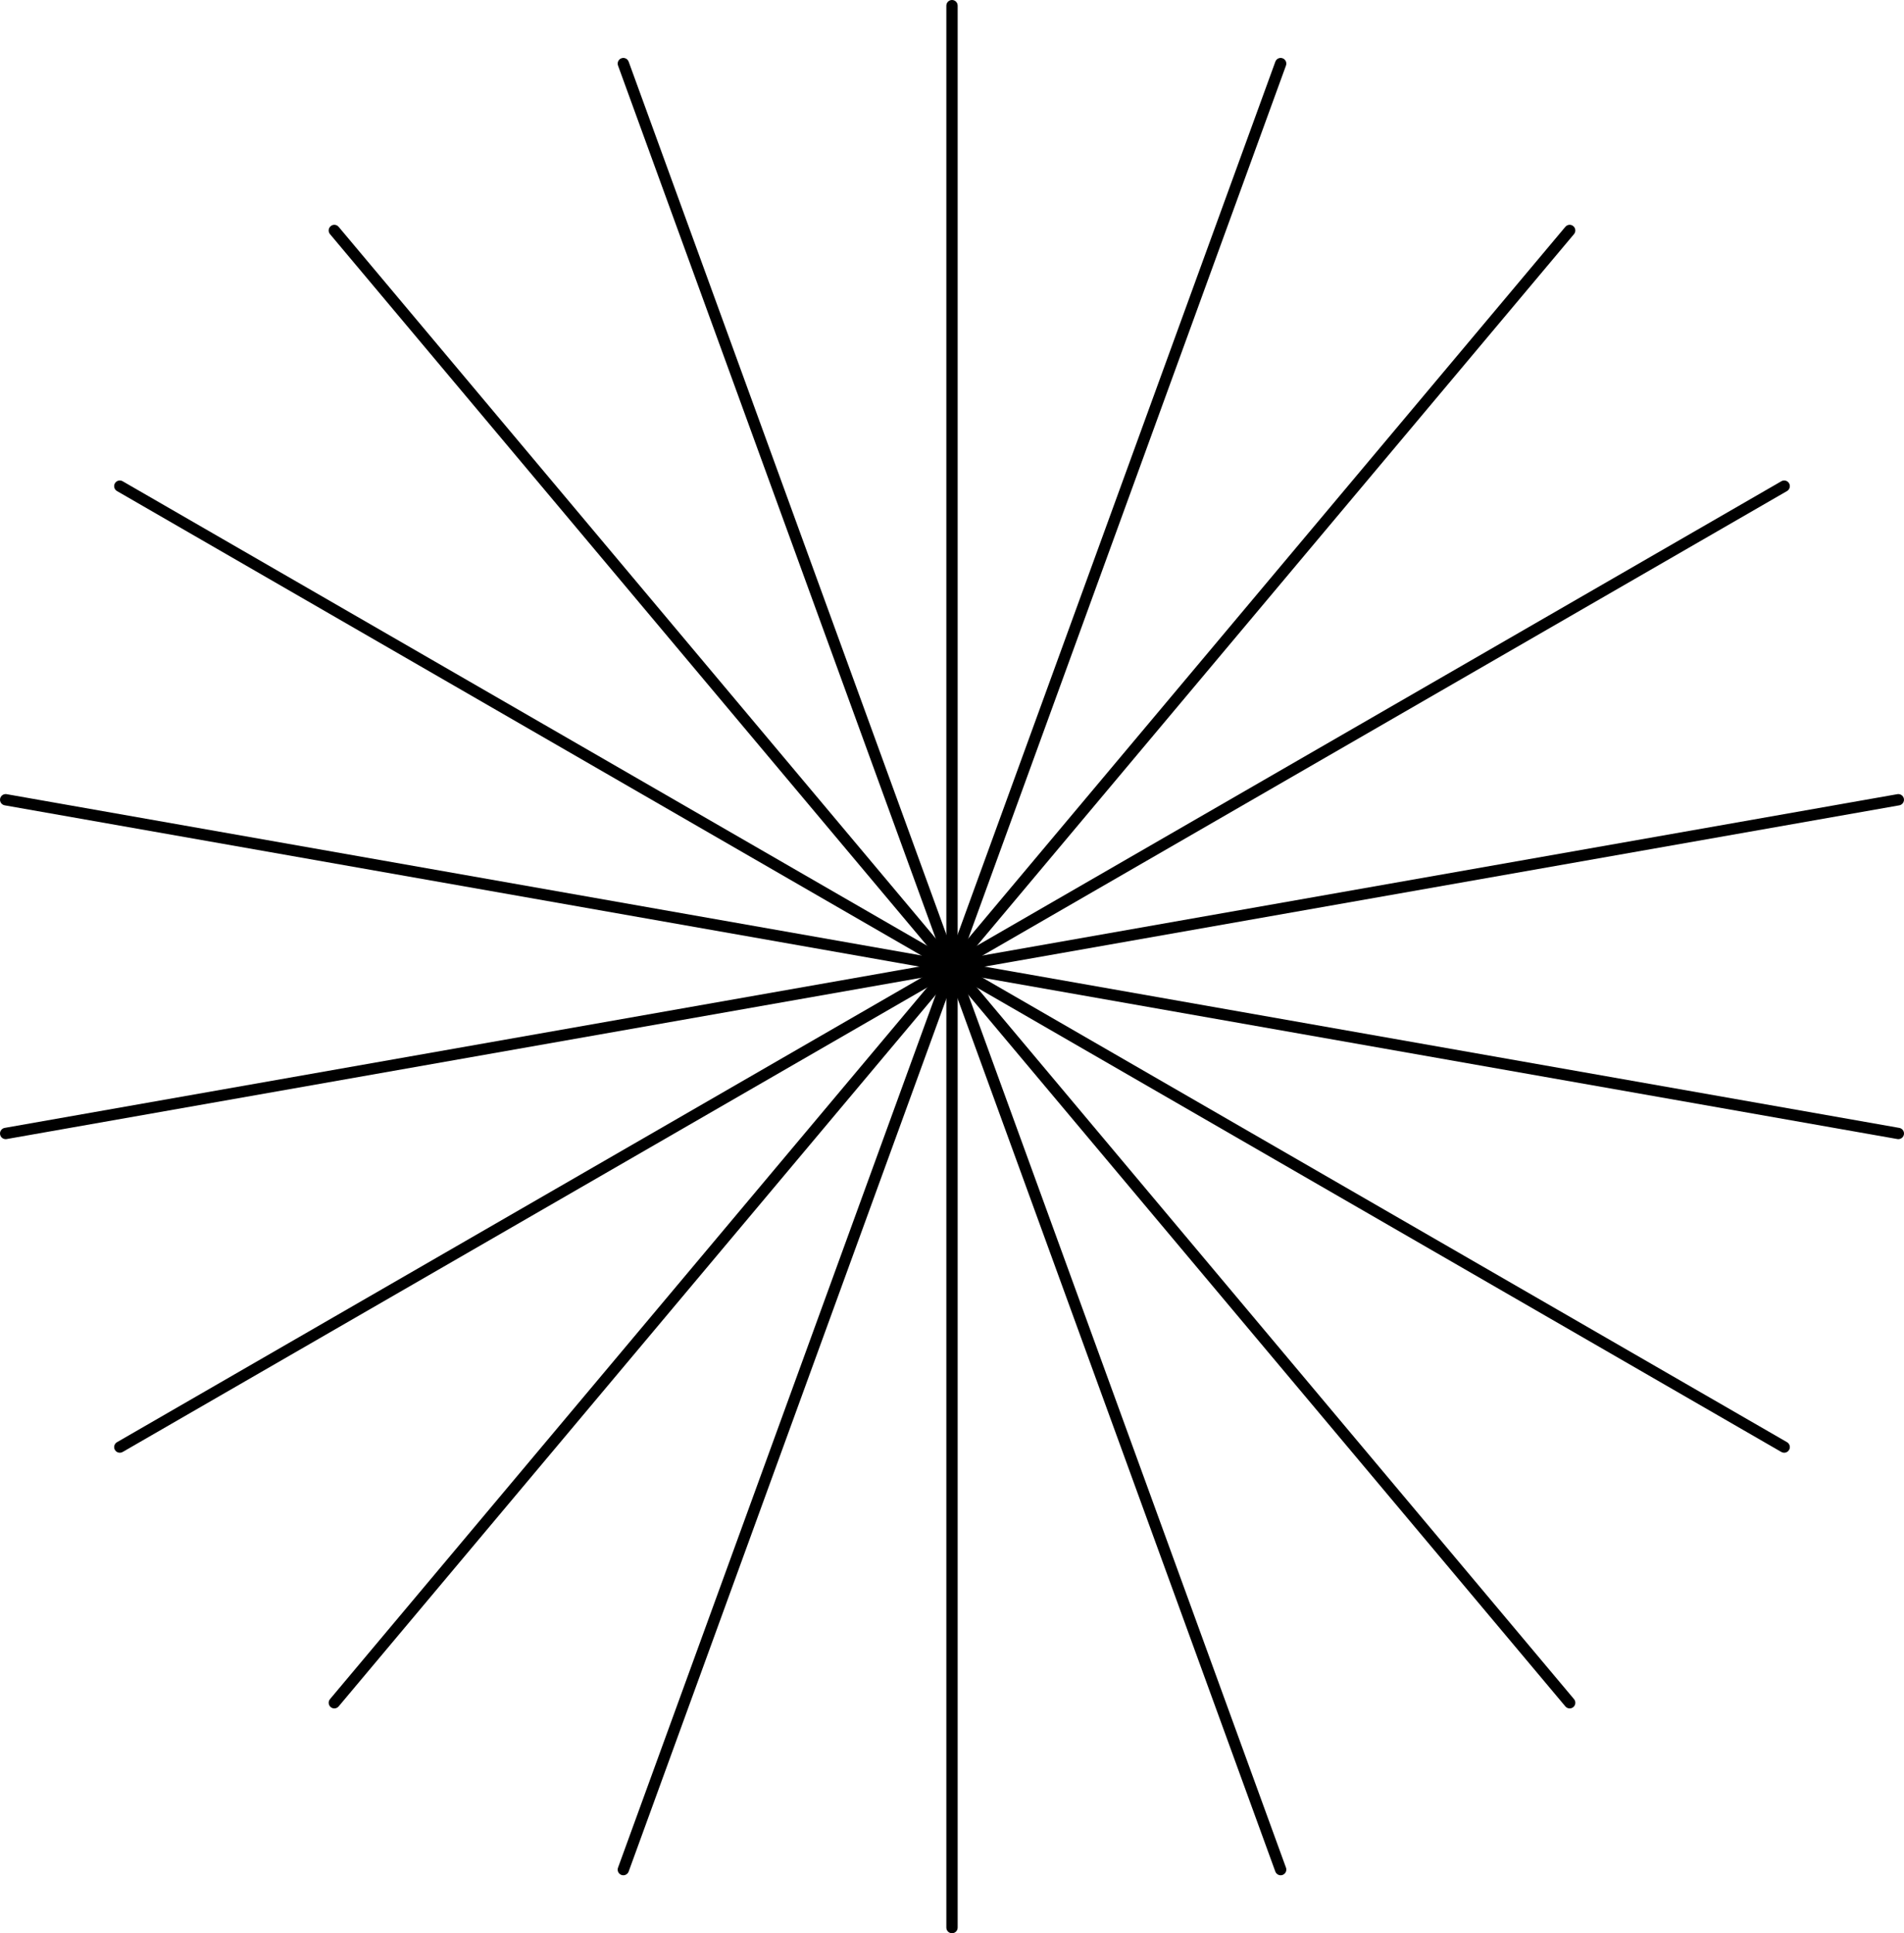 <?xml version="1.0" encoding="utf-8"?>
<!-- Generator: Adobe Illustrator 15.0.0, SVG Export Plug-In . SVG Version: 6.00 Build 0)  -->
<!DOCTYPE svg PUBLIC "-//W3C//DTD SVG 1.1//EN" "http://www.w3.org/Graphics/SVG/1.1/DTD/svg11.dtd">
<svg version="1.1" id="Layer_1" xmlns="http://www.w3.org/2000/svg" xmlns:xlink="http://www.w3.org/1999/xlink" x="0px" y="0px"
	 width="138.734px" height="140.86px" viewBox="0 0 138.734 140.86" enable-background="new 0 0 138.734 140.86"
	 xml:space="preserve">
<g>
	<defs>
		<rect id="SVGID_1_" width="138.734" height="140.86"/>
	</defs>
	<clipPath id="SVGID_2_">
		<use xlink:href="#SVGID_1_"  overflow="visible"/>
	</clipPath>
	<path clip-path="url(#SVGID_2_)" d="M69.367,140.86c-0.228,0-0.412-0.185-0.412-0.412V70.43c0-0.227,0.184-0.412,0.412-0.412
		c0.229,0,0.412,0.185,0.412,0.412v70.018C69.779,140.675,69.596,140.86,69.367,140.86"/>
	<path clip-path="url(#SVGID_2_)" d="M93.314,136.637c-0.168,0-0.325-0.104-0.388-0.271L68.98,70.571
		c-0.077-0.214,0.033-0.451,0.247-0.529c0.21-0.077,0.449,0.032,0.528,0.247l23.948,65.795c0.077,0.214-0.034,0.449-0.247,0.528
		C93.41,136.629,93.362,136.637,93.314,136.637"/>
	<path clip-path="url(#SVGID_2_)" d="M114.373,124.479c-0.116,0-0.233-0.05-0.314-0.147L69.053,70.695
		c-0.147-0.174-0.124-0.435,0.05-0.58c0.174-0.149,0.434-0.125,0.581,0.051l45.005,53.636c0.147,0.174,0.124,0.435-0.05,0.58
		C114.561,124.448,114.468,124.479,114.373,124.479"/>
	<path clip-path="url(#SVGID_2_)" d="M130.004,105.851c-0.069,0-0.142-0.018-0.206-0.055L69.161,70.788
		c-0.197-0.115-0.264-0.367-0.15-0.564c0.114-0.198,0.368-0.265,0.562-0.151l60.637,35.008c0.197,0.114,0.266,0.366,0.151,0.563
		C130.284,105.778,130.147,105.851,130.004,105.851"/>
	<path clip-path="url(#SVGID_2_)" d="M138.321,83c-0.022,0-0.048-0.002-0.07-0.006L69.297,70.836
		c-0.226-0.04-0.374-0.254-0.335-0.478s0.256-0.376,0.477-0.335l68.954,12.159c0.226,0.04,0.374,0.254,0.335,0.478
		C138.692,82.86,138.519,83,138.321,83"/>
	<path clip-path="url(#SVGID_2_)" d="M69.367,70.842c-0.196,0-0.371-0.141-0.406-0.341c-0.039-0.223,0.11-0.437,0.335-0.477
		l68.954-12.159c0.219-0.039,0.438,0.112,0.477,0.335c0.039,0.224-0.11,0.438-0.335,0.478L69.438,70.836
		C69.416,70.84,69.391,70.842,69.367,70.842"/>
	<path clip-path="url(#SVGID_2_)" d="M69.367,70.842c-0.143,0-0.279-0.073-0.356-0.206c-0.114-0.197-0.046-0.449,0.15-0.564
		l60.638-35.008c0.194-0.113,0.448-0.047,0.562,0.151c0.113,0.197,0.046,0.449-0.15,0.564L69.573,70.787
		C69.51,70.824,69.438,70.842,69.367,70.842"/>
	<path clip-path="url(#SVGID_2_)" d="M69.367,70.842c-0.094,0-0.187-0.031-0.265-0.097c-0.174-0.145-0.197-0.406-0.05-0.58
		l45.005-53.636c0.147-0.176,0.408-0.198,0.581-0.051c0.174,0.145,0.197,0.406,0.05,0.58L69.683,70.695
		C69.602,70.792,69.484,70.842,69.367,70.842"/>
	<path clip-path="url(#SVGID_2_)" d="M69.367,70.842c-0.047,0-0.095-0.008-0.141-0.024c-0.213-0.079-0.324-0.315-0.247-0.529
		L92.928,4.493c0.078-0.214,0.315-0.326,0.528-0.246c0.214,0.078,0.323,0.315,0.246,0.529L69.756,70.571
		C69.693,70.738,69.535,70.842,69.367,70.842"/>
	<path clip-path="url(#SVGID_2_)" d="M69.367,70.842c-0.228,0-0.412-0.185-0.412-0.412V0.412C68.956,0.184,69.14,0,69.367,0
		c0.229,0,0.412,0.184,0.412,0.412V70.43C69.779,70.657,69.596,70.842,69.367,70.842"/>
	<path clip-path="url(#SVGID_2_)" d="M69.367,70.842c-0.168,0-0.325-0.104-0.388-0.271L45.032,4.776
		c-0.077-0.214,0.032-0.451,0.247-0.529c0.21-0.08,0.449,0.032,0.528,0.246l23.949,65.796c0.077,0.214-0.034,0.45-0.247,0.529
		C69.463,70.834,69.415,70.842,69.367,70.842"/>
	<path clip-path="url(#SVGID_2_)" d="M69.367,70.842c-0.116,0-0.233-0.05-0.314-0.147L24.045,17.058
		c-0.147-0.174-0.124-0.435,0.051-0.58c0.172-0.148,0.433-0.126,0.58,0.051l45.006,53.636c0.147,0.174,0.124,0.435-0.05,0.58
		C69.555,70.811,69.462,70.842,69.367,70.842"/>
	<path clip-path="url(#SVGID_2_)" d="M69.367,70.842c-0.069,0-0.142-0.018-0.206-0.055L8.523,35.779
		c-0.197-0.115-0.264-0.367-0.151-0.564c0.115-0.198,0.368-0.264,0.563-0.151l60.638,35.008c0.197,0.115,0.266,0.367,0.151,0.564
		C69.647,70.769,69.511,70.842,69.367,70.842"/>
	<path clip-path="url(#SVGID_2_)" d="M69.367,70.842c-0.022,0-0.048-0.002-0.07-0.006L0.342,58.678
		c-0.225-0.04-0.374-0.254-0.335-0.478c0.039-0.224,0.256-0.375,0.477-0.335l68.955,12.159c0.226,0.04,0.374,0.254,0.335,0.477
		C69.738,70.701,69.564,70.842,69.367,70.842"/>
	<path clip-path="url(#SVGID_2_)" d="M0.413,83c-0.197,0-0.371-0.141-0.406-0.341c-0.039-0.224,0.11-0.438,0.335-0.478
		l68.956-12.159c0.221-0.04,0.437,0.111,0.477,0.335c0.039,0.224-0.11,0.438-0.335,0.478L0.483,82.995
		C0.46,82.999,0.436,83,0.413,83"/>
	<path clip-path="url(#SVGID_2_)" d="M8.73,105.851c-0.143,0-0.28-0.073-0.357-0.206c-0.114-0.197-0.046-0.449,0.151-0.563
		l60.638-35.008c0.194-0.114,0.448-0.047,0.562,0.151c0.113,0.197,0.046,0.449-0.15,0.564L8.936,105.796
		C8.872,105.833,8.8,105.851,8.73,105.851"/>
	<path clip-path="url(#SVGID_2_)" d="M24.361,124.479c-0.094,0-0.187-0.031-0.265-0.097c-0.174-0.146-0.197-0.406-0.05-0.58
		l45.006-53.636c0.147-0.175,0.407-0.199,0.58-0.051c0.175,0.145,0.198,0.406,0.051,0.58l-45.007,53.637
		C24.595,124.429,24.478,124.479,24.361,124.479"/>
	<path clip-path="url(#SVGID_2_)" d="M45.419,136.637c-0.047,0-0.095-0.008-0.141-0.024c-0.214-0.079-0.324-0.314-0.247-0.528
		L68.98,70.289c0.078-0.215,0.314-0.324,0.528-0.247c0.214,0.078,0.323,0.315,0.247,0.529l-23.948,65.794
		C45.746,136.533,45.587,136.637,45.419,136.637"/>
</g>
</svg>
